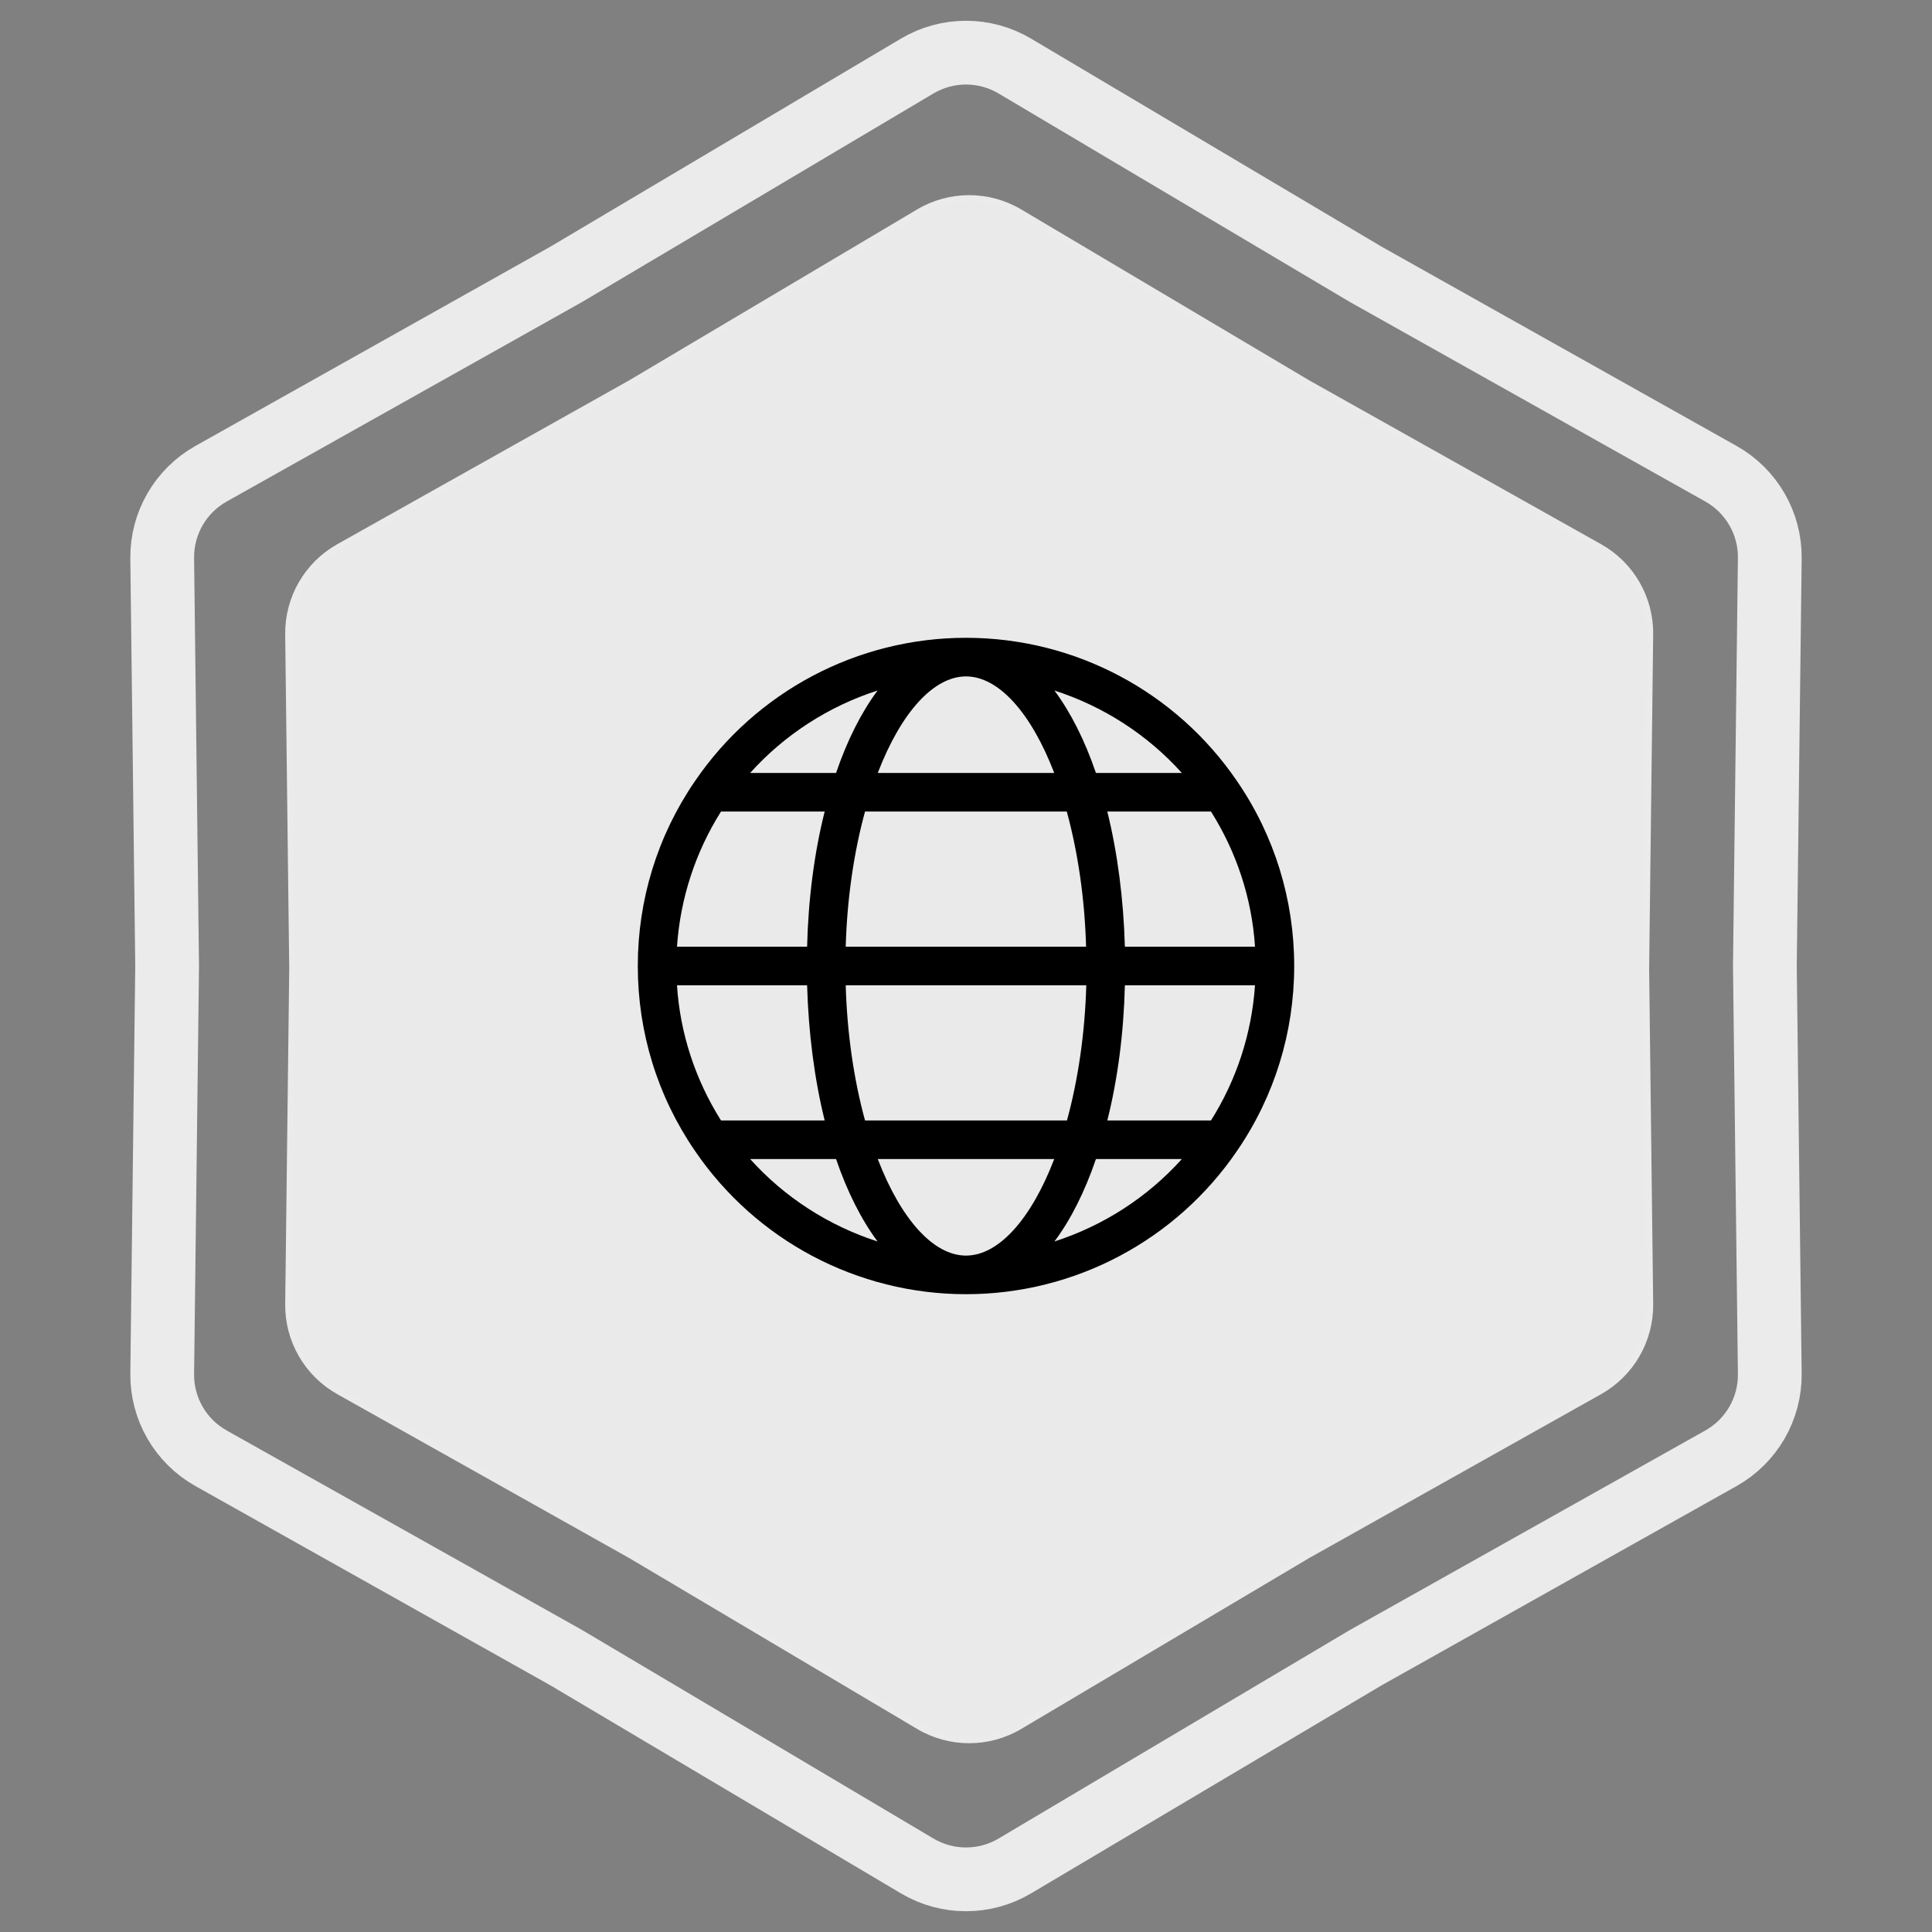 <svg xmlns="http://www.w3.org/2000/svg" width="303" height="303" viewBox="0 0 303 303" fill="none"><rect x="0" y="0" width="303" height="303" fill="#808080" stroke="none"/><path d="M214.093 42.965L214.145 42.996L214.197 43.026L269.904 74.299C274.69 76.986 277.626 82.072 277.56 87.559L276.79 151.44L276.79 151.5L276.79 151.56L277.56 215.441C277.626 220.928 274.69 226.014 269.904 228.701L214.197 259.975L214.145 260.004L214.093 260.035L159.156 292.642C154.436 295.443 148.564 295.443 143.844 292.642L88.907 260.035L88.855 260.004L88.803 259.975L33.096 228.701C28.31 226.014 25.374 220.928 25.44 215.44L26.21 151.56L26.21 151.5L26.21 151.44L25.44 87.559C25.374 82.072 28.31 76.986 33.096 74.299L88.803 43.026L88.855 42.996L88.907 42.965L143.844 10.358C148.564 7.557 154.436 7.557 159.156 10.358L214.093 42.965Z" stroke="#EBEBEB" stroke-width="10"></path><path d="M205.065 60.077L205.065 60.077L205.075 60.083L250.862 85.787C255.807 88.563 258.841 93.819 258.773 99.49L258.14 151.994L258.14 152.006L258.773 204.51C258.841 210.181 255.807 215.437 250.862 218.213L205.075 243.917L205.075 243.917L205.065 243.923L159.911 270.723C155.034 273.618 148.966 273.618 144.089 270.723L98.935 243.923L98.935 243.923L98.925 243.917L53.138 218.213C48.193 215.437 45.159 210.181 45.227 204.51L45.86 152.006H45.86L45.86 151.994L45.227 99.49C45.159 93.819 48.193 88.564 53.138 85.787L98.925 60.083L98.925 60.083L98.935 60.077L144.089 33.277C148.966 30.382 155.034 30.382 159.911 33.277L205.065 60.077Z" fill="#EAEAEA" stroke="#EBEBEB"></path><path d="M151.5 100.028C134.483 100.028 118.557 108.445 108.959 122.554C103.116 131.093 100.027 141.115 100.027 151.5C100.027 161.885 103.116 171.907 108.959 180.446C118.557 194.555 134.483 202.972 151.5 202.972C168.516 202.972 184.442 194.555 194.04 180.446C199.883 171.907 202.972 161.885 202.972 151.5C202.972 141.115 199.883 131.093 194.04 122.554C184.442 108.445 168.546 100.028 151.5 100.028ZM185.35 121.222H171.877C170.12 116.075 167.91 111.715 165.367 108.294C173.057 110.776 179.961 115.227 185.35 121.222ZM132.637 148.472C132.848 140.963 133.908 133.697 135.664 127.278H167.305C169.061 133.697 170.12 140.963 170.332 148.472H132.637ZM170.363 154.528C170.151 162.037 169.091 169.303 167.335 175.722H135.664C133.908 169.303 132.848 162.037 132.637 154.528H170.363ZM151.5 106.083C156.556 106.083 161.673 111.685 165.337 121.222H137.663C141.326 111.685 146.443 106.083 151.5 106.083ZM137.632 108.294C135.089 111.715 132.879 116.075 131.123 121.222H117.649C123.038 115.227 129.942 110.776 137.632 108.294ZM113.077 127.278H129.336C127.701 133.757 126.763 141.024 126.581 148.472H106.174C106.688 140.933 109.05 133.666 113.077 127.278ZM113.077 175.722C109.05 169.334 106.658 162.067 106.174 154.528H126.581C126.793 161.976 127.732 169.243 129.336 175.722H113.077ZM117.649 181.778H131.123C132.879 186.925 135.089 191.285 137.632 194.706C129.942 192.224 123.038 187.773 117.649 181.778ZM151.5 196.917C146.443 196.917 141.326 191.315 137.663 181.778H165.337C161.673 191.315 156.556 196.917 151.5 196.917ZM165.367 194.706C167.91 191.315 170.12 186.925 171.877 181.778H185.35C179.961 187.773 173.057 192.224 165.367 194.706ZM189.922 175.722H173.663C175.298 169.243 176.237 161.976 176.418 154.528H196.825C196.311 162.067 193.949 169.334 189.922 175.722ZM176.418 148.472C176.206 141.024 175.268 133.757 173.663 127.278H189.922C193.949 133.666 196.341 140.933 196.825 148.472H176.418Z" fill="black"></path></svg>